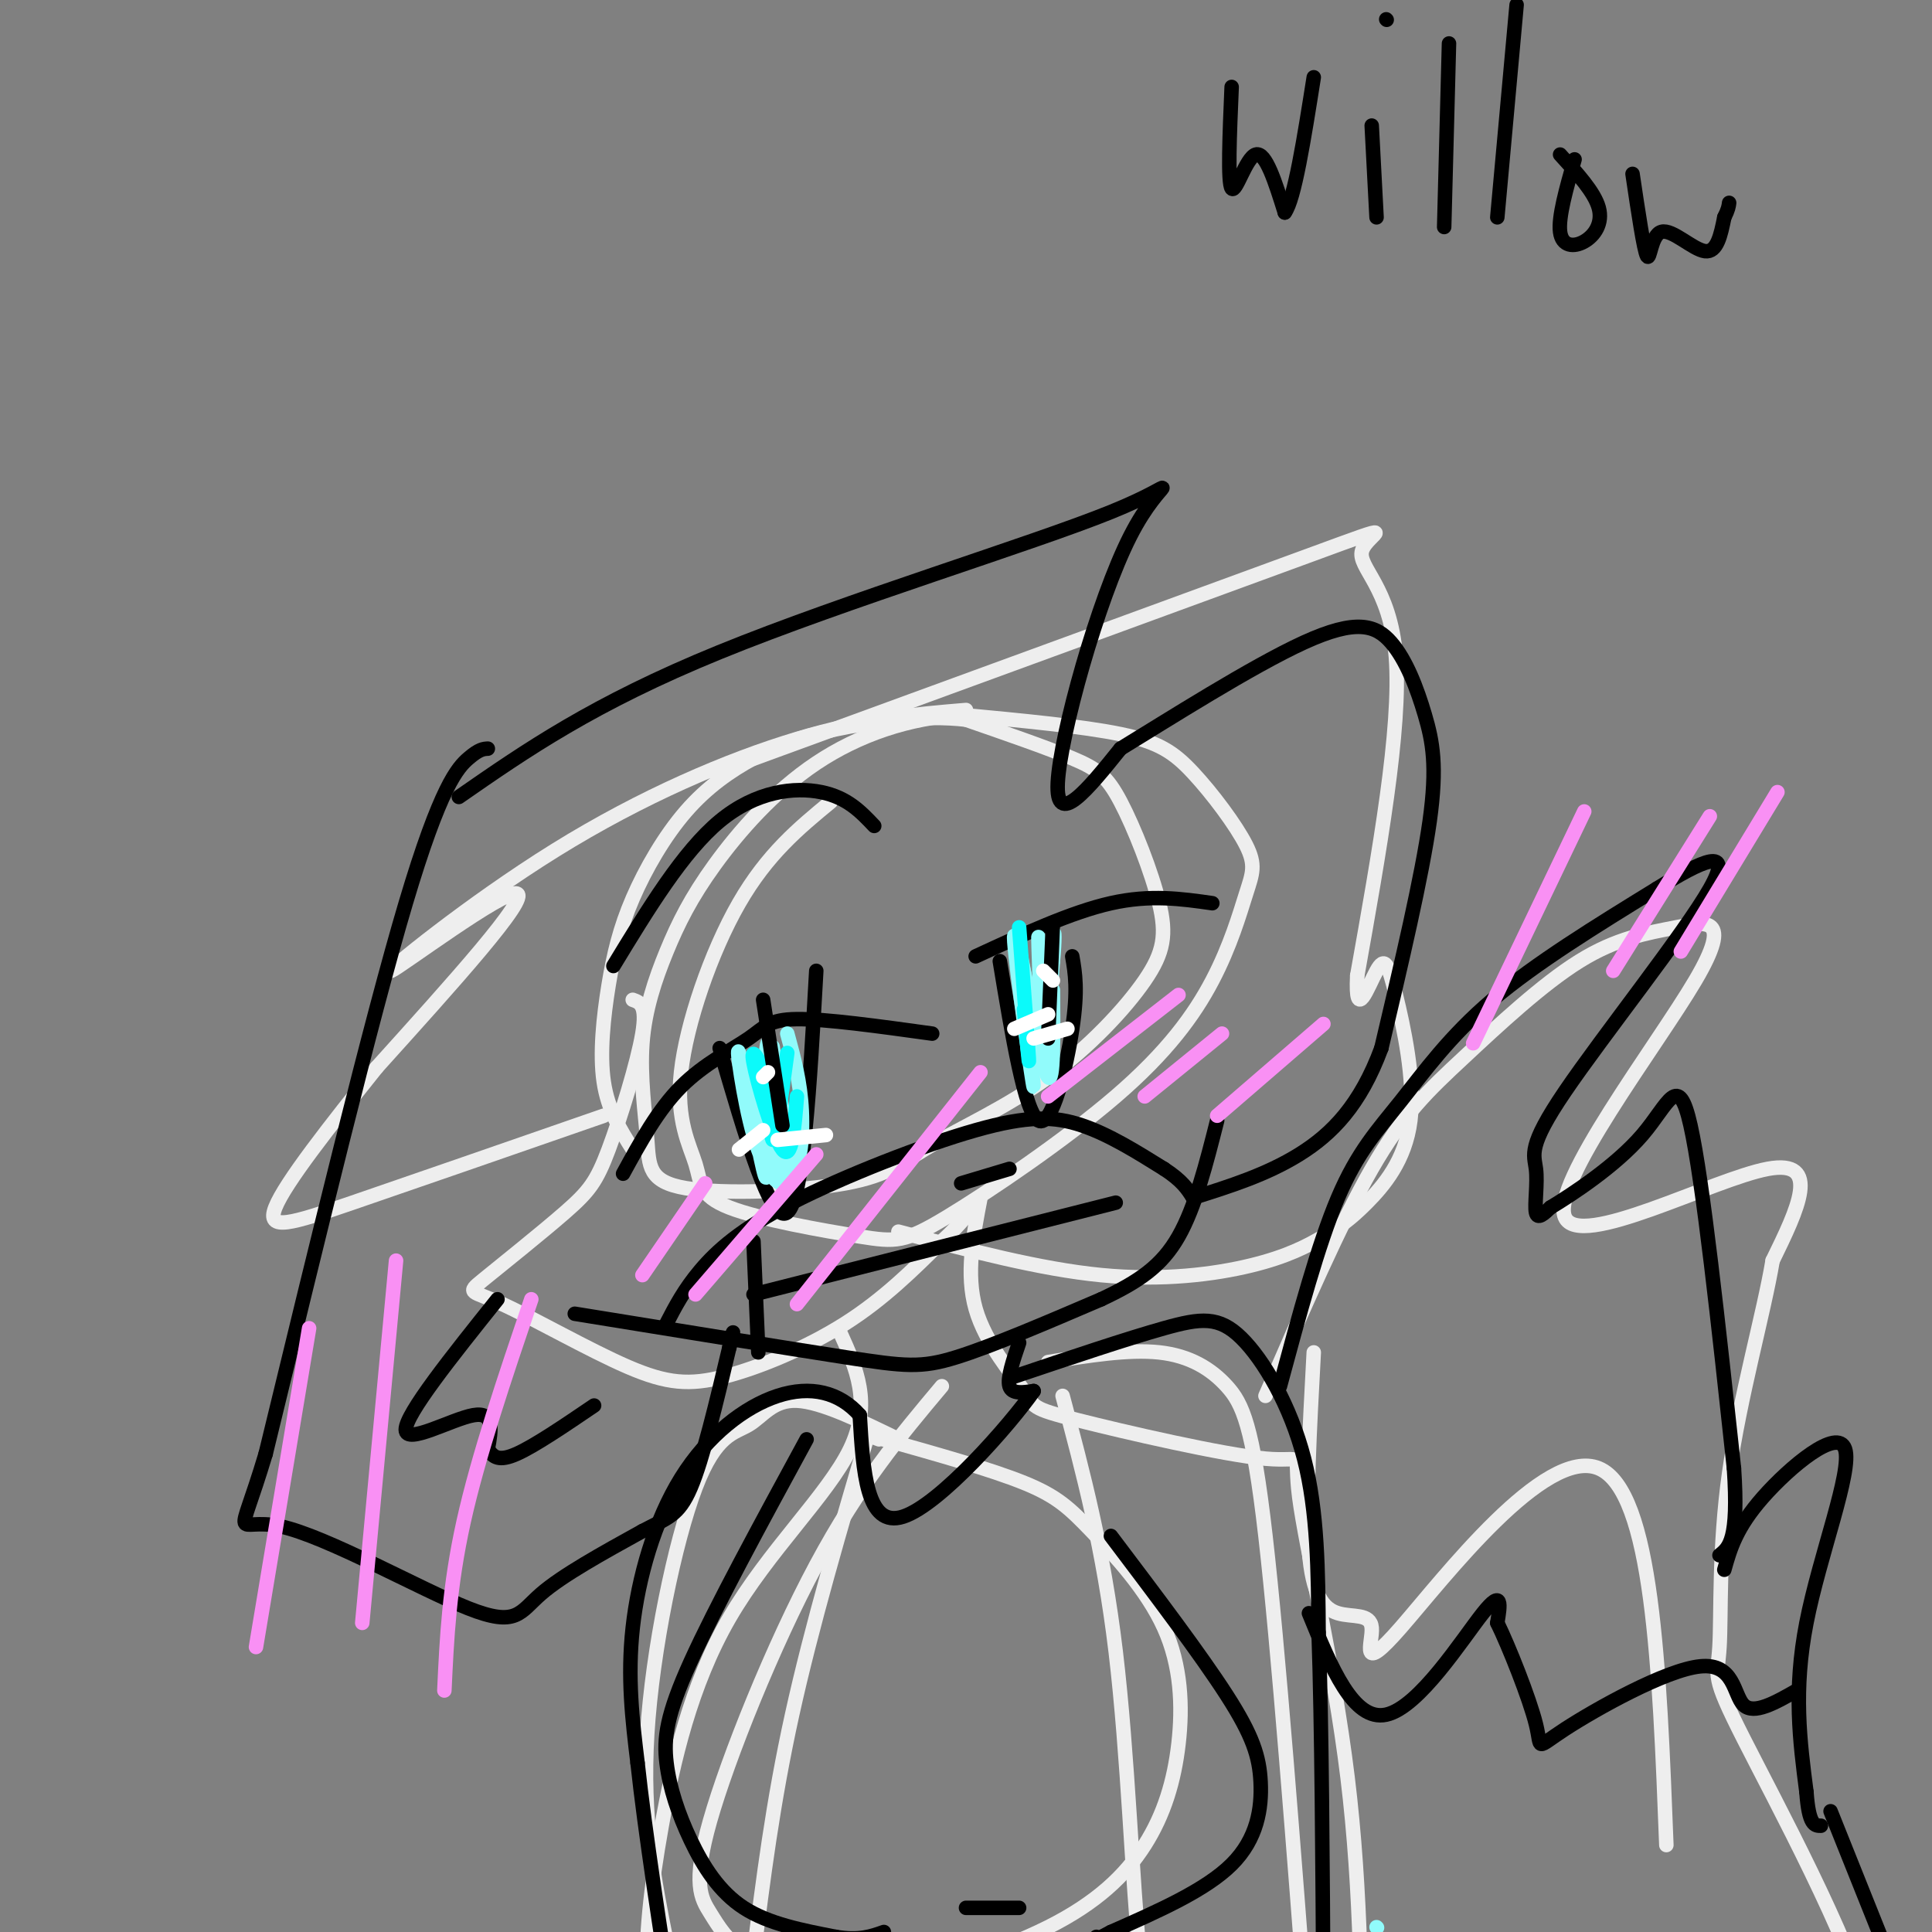 <svg viewBox='0 0 400 400' version='1.1' xmlns='http://www.w3.org/2000/svg' xmlns:xlink='http://www.w3.org/1999/xlink'><rect x="0" y="0" width="400" height="400" fill="#808080" stroke="none"/><g fill='none' stroke='rgb(238,238,238)' stroke-width='3' stroke-linecap='round' stroke-linejoin='round'><path d='M172,166c-6.584,5.428 -13.168,10.855 -19,21c-5.832,10.145 -10.910,25.007 -12,35c-1.090,9.993 1.810,15.119 3,19c1.190,3.881 0.669,6.519 7,9c6.331,2.481 19.513,4.804 27,6c7.487,1.196 9.279,1.264 18,-4c8.721,-5.264 24.370,-15.859 35,-25c10.630,-9.141 16.240,-16.829 20,-24c3.760,-7.171 5.671,-13.825 7,-18c1.329,-4.175 2.078,-5.872 0,-10c-2.078,-4.128 -6.983,-10.688 -11,-15c-4.017,-4.312 -7.148,-6.375 -15,-8c-7.852,-1.625 -20.426,-2.813 -33,-4'/><path d='M199,148c-10.765,0.602 -21.178,4.107 -30,10c-8.822,5.893 -16.052,14.176 -21,21c-4.948,6.824 -7.614,12.191 -10,18c-2.386,5.809 -4.491,12.062 -5,19c-0.509,6.938 0.579,14.563 1,20c0.421,5.437 0.175,8.686 8,10c7.825,1.314 23.721,0.694 33,-1c9.279,-1.694 11.940,-4.462 18,-8c6.060,-3.538 15.519,-7.847 24,-14c8.481,-6.153 15.982,-14.152 20,-20c4.018,-5.848 4.551,-9.547 3,-16c-1.551,-6.453 -5.187,-15.660 -8,-21c-2.813,-5.340 -4.804,-6.811 -10,-9c-5.196,-2.189 -13.598,-5.094 -22,-8'/><path d='M200,149c-8.672,-1.033 -19.352,0.386 -27,2c-7.648,1.614 -12.264,3.424 -17,6c-4.736,2.576 -9.592,5.920 -14,11c-4.408,5.080 -8.367,11.898 -11,18c-2.633,6.102 -3.940,11.489 -5,18c-1.060,6.511 -1.874,14.146 -1,20c0.874,5.854 3.437,9.927 6,14'/><path d='M148,160c50.994,-18.643 101.988,-37.286 123,-45c21.012,-7.714 12.042,-4.500 11,-1c-1.042,3.500 5.845,7.286 7,22c1.155,14.714 -3.423,40.357 -8,66'/><path d='M281,202c-0.494,10.036 2.271,2.125 4,-1c1.729,-3.125 2.423,-1.463 4,5c1.577,6.463 4.038,17.728 3,26c-1.038,8.272 -5.577,13.551 -9,17c-3.423,3.449 -5.732,5.069 -9,7c-3.268,1.931 -7.495,4.174 -15,6c-7.505,1.826 -18.287,3.236 -31,2c-12.713,-1.236 -27.356,-5.118 -42,-9'/><path d='M200,147c-10.415,0.874 -20.829,1.748 -35,6c-14.171,4.252 -32.097,11.882 -50,23c-17.903,11.118 -35.781,25.724 -34,25c1.781,-0.724 23.223,-16.778 26,-16c2.777,0.778 -13.112,18.389 -29,36'/><path d='M78,221c-9.571,11.976 -19.000,23.917 -21,29c-2.000,5.083 3.429,3.310 16,-1c12.571,-4.310 32.286,-11.155 52,-18'/><path d='M131,207c1.499,0.525 2.998,1.050 2,7c-0.998,5.950 -4.493,17.324 -7,24c-2.507,6.676 -4.027,8.654 -9,13c-4.973,4.346 -13.399,11.059 -17,14c-3.601,2.941 -2.376,2.108 4,5c6.376,2.892 17.905,9.507 26,13c8.095,3.493 12.756,3.863 20,2c7.244,-1.863 17.070,-5.961 25,-11c7.930,-5.039 13.965,-11.020 20,-17'/><path d='M195,257c4.500,-4.167 5.750,-6.083 7,-8'/><path d='M174,276c3.282,7.266 6.565,14.533 2,24c-4.565,9.467 -16.976,21.136 -25,35c-8.024,13.864 -11.660,29.925 -14,43c-2.340,13.075 -3.383,23.164 -3,32c0.383,8.836 2.191,16.418 4,24'/><path d='M203,248c-1.529,7.905 -3.057,15.810 -1,23c2.057,7.190 7.700,13.664 10,17c2.300,3.336 1.257,3.532 11,6c9.743,2.468 30.271,7.208 39,8c8.729,0.792 5.658,-2.364 7,8c1.342,10.364 7.098,34.247 10,58c2.902,23.753 2.951,47.377 3,71'/><path d='M195,287c-8.532,10.156 -17.063,20.313 -26,37c-8.937,16.687 -18.279,39.905 -22,53c-3.721,13.095 -1.820,16.069 0,19c1.820,2.931 3.559,5.820 7,8c3.441,2.180 8.583,3.650 13,5c4.417,1.350 8.110,2.581 17,1c8.890,-1.581 22.979,-5.975 33,-11c10.021,-5.025 15.976,-10.683 20,-17c4.024,-6.317 6.117,-13.295 7,-21c0.883,-7.705 0.556,-16.137 -3,-24c-3.556,-7.863 -10.342,-15.155 -15,-20c-4.658,-4.845 -7.188,-7.241 -14,-10c-6.812,-2.759 -17.906,-5.879 -29,-9'/><path d='M183,298c-5.000,-1.500 -3.000,-0.750 -1,0'/><path d='M220,289c4.222,15.800 8.444,31.600 11,53c2.556,21.400 3.444,48.400 5,63c1.556,14.600 3.778,16.800 6,19'/><path d='M217,282c8.321,-1.345 16.643,-2.690 23,-2c6.357,0.690 10.750,3.417 14,7c3.250,3.583 5.357,8.024 8,31c2.643,22.976 5.821,64.488 9,106'/><path d='M186,298c-7.990,-3.892 -15.981,-7.783 -21,-8c-5.019,-0.217 -7.067,3.241 -10,5c-2.933,1.759 -6.751,1.820 -11,13c-4.249,11.180 -8.928,33.480 -10,51c-1.072,17.520 1.464,30.260 4,43'/><path d='M180,296c-6.000,20.417 -12.000,40.833 -16,59c-4.000,18.167 -6.000,34.083 -8,50'/><path d='M262,289c7.743,-17.817 15.486,-35.633 22,-47c6.514,-11.367 11.798,-16.284 19,-23c7.202,-6.716 16.321,-15.230 24,-20c7.679,-4.770 13.920,-5.798 20,-7c6.080,-1.202 12.001,-2.580 4,11c-8.001,13.580 -29.923,42.118 -27,49c2.923,6.882 30.692,-7.891 42,-10c11.308,-2.109 6.154,8.445 1,19'/><path d='M367,261c-1.800,10.806 -6.800,28.321 -9,44c-2.200,15.679 -1.600,29.522 -2,36c-0.400,6.478 -1.800,5.590 5,19c6.800,13.410 21.800,41.117 26,57c4.200,15.883 -2.400,19.941 -9,24'/><path d='M272,280c-0.857,15.844 -1.714,31.687 -1,41c0.714,9.313 2.998,12.095 6,13c3.002,0.905 6.722,-0.067 7,3c0.278,3.067 -2.887,10.172 6,0c8.887,-10.172 29.825,-37.621 41,-33c11.175,4.621 12.588,41.310 14,78'/></g>
<g fill='none' stroke='rgb(0,0,0)' stroke-width='3' stroke-linecap='round' stroke-linejoin='round'><path d='M265,287c3.964,-14.708 7.929,-29.417 12,-39c4.071,-9.583 8.250,-14.042 13,-20c4.750,-5.958 10.071,-13.417 19,-21c8.929,-7.583 21.464,-15.292 34,-23'/><path d='M343,184c9.477,-5.886 16.169,-9.102 11,0c-5.169,9.102 -22.200,30.522 -30,42c-7.800,11.478 -6.369,13.013 -6,16c0.369,2.987 -0.323,7.425 0,9c0.323,1.575 1.662,0.288 3,-1'/><path d='M321,250c4.274,-2.583 13.458,-8.542 19,-15c5.542,-6.458 7.440,-13.417 10,-2c2.560,11.417 5.780,41.208 9,71'/><path d='M359,304c1.000,14.833 -1.000,16.417 -3,18'/><path d='M357,325c1.220,-4.345 2.440,-8.690 8,-15c5.560,-6.310 15.458,-14.583 17,-10c1.542,4.583 -5.274,22.024 -8,36c-2.726,13.976 -1.363,24.488 0,35'/><path d='M374,371c0.500,7.000 1.750,7.000 3,7'/><path d='M379,375c0.000,0.000 14.000,35.000 14,35'/><path d='M210,285c11.661,-3.923 23.321,-7.845 31,-10c7.679,-2.155 11.375,-2.542 16,2c4.625,4.542 10.179,14.012 13,25c2.821,10.988 2.911,23.494 3,36'/><path d='M273,338c0.667,18.833 0.833,47.917 1,77'/><path d='M271,334c4.600,11.244 9.200,22.489 16,21c6.800,-1.489 15.800,-15.711 20,-21c4.200,-5.289 3.600,-1.644 3,2'/><path d='M310,336c2.338,4.757 6.682,15.650 8,21c1.318,5.350 -0.389,5.156 6,1c6.389,-4.156 20.874,-12.273 28,-13c7.126,-0.727 6.893,5.935 9,8c2.107,2.065 6.553,-0.468 11,-3'/><path d='M211,278c-1.250,3.667 -2.500,7.333 -2,9c0.500,1.667 2.750,1.333 5,1'/><path d='M214,288c-4.822,6.867 -19.378,23.533 -27,26c-7.622,2.467 -8.311,-9.267 -9,-21'/><path d='M178,293c-4.193,-4.780 -10.175,-6.230 -17,-4c-6.825,2.230 -14.491,8.139 -20,17c-5.509,8.861 -8.860,20.675 -10,31c-1.140,10.325 -0.070,19.163 1,28'/><path d='M132,365c1.500,14.000 4.750,35.000 8,56'/><path d='M167,298c-9.483,17.447 -18.967,34.893 -24,46c-5.033,11.107 -5.617,15.874 -5,21c0.617,5.126 2.435,10.611 5,16c2.565,5.389 5.876,10.683 11,14c5.124,3.317 12.062,4.659 19,6'/><path d='M173,401c4.833,0.833 7.417,-0.083 10,-1'/><path d='M230,318c9.321,12.333 18.643,24.667 24,33c5.357,8.333 6.750,12.667 7,18c0.250,5.333 -0.643,11.667 -6,17c-5.357,5.333 -15.179,9.667 -25,14'/><path d='M230,400c-4.667,2.500 -3.833,1.750 -3,1'/><path d='M200,395c0.000,0.000 11.000,0.000 11,0'/><path d='M129,243c3.619,-6.613 7.238,-13.226 12,-18c4.762,-4.774 10.667,-7.708 14,-10c3.333,-2.292 4.095,-3.940 10,-4c5.905,-0.060 16.952,1.470 28,3'/><path d='M127,200c7.200,-11.844 14.400,-23.689 22,-30c7.600,-6.311 15.600,-7.089 21,-6c5.400,1.089 8.200,4.044 11,7'/><path d='M149,217c5.333,18.333 10.667,36.667 14,34c3.333,-2.667 4.667,-26.333 6,-50'/><path d='M202,198c9.917,-4.583 19.833,-9.167 28,-11c8.167,-1.833 14.583,-0.917 21,0'/><path d='M207,199c2.600,15.711 5.200,31.422 8,33c2.800,1.578 5.800,-10.978 7,-19c1.200,-8.022 0.600,-11.511 0,-15'/><path d='M199,245c0.000,0.000 10.000,-3.000 10,-3'/><path d='M156,268c0.000,0.000 75.000,-19.000 75,-19'/><path d='M156,257c0.000,0.000 1.000,23.000 1,23'/><path d='M119,272c21.756,3.533 43.511,7.067 56,9c12.489,1.933 15.711,2.267 23,0c7.289,-2.267 18.644,-7.133 30,-12'/><path d='M228,269c7.867,-3.689 12.533,-6.911 16,-13c3.467,-6.089 5.733,-15.044 8,-24'/><path d='M138,274c1.810,-3.496 3.620,-6.992 7,-11c3.380,-4.008 8.329,-8.528 19,-14c10.671,-5.472 27.065,-11.896 38,-15c10.935,-3.104 16.410,-2.887 22,-1c5.590,1.887 11.295,5.443 17,9'/><path d='M241,242c3.833,2.500 4.917,4.250 6,6'/><path d='M95,165c13.912,-9.662 27.825,-19.324 54,-30c26.175,-10.676 64.614,-22.367 81,-29c16.386,-6.633 10.719,-8.209 4,5c-6.719,13.209 -14.491,41.203 -15,51c-0.509,9.797 6.246,1.399 13,-7'/><path d='M232,155c9.626,-5.876 27.193,-17.066 38,-22c10.807,-4.934 14.856,-3.611 18,0c3.144,3.611 5.385,9.511 7,15c1.615,5.489 2.604,10.568 1,22c-1.604,11.432 -5.802,29.216 -10,47'/><path d='M286,217c-4.356,11.800 -10.244,17.800 -17,22c-6.756,4.200 -14.378,6.600 -22,9'/><path d='M101,155c-0.889,0.044 -1.778,0.089 -4,2c-2.222,1.911 -5.778,5.689 -13,30c-7.222,24.311 -18.111,69.156 -29,114'/><path d='M55,301c-5.998,19.997 -6.494,12.989 3,15c9.494,2.011 28.979,13.041 39,17c10.021,3.959 10.577,0.845 15,-3c4.423,-3.845 12.711,-8.423 21,-13'/><path d='M133,317c5.133,-2.733 7.467,-3.067 10,-9c2.533,-5.933 5.267,-17.467 8,-29'/><path d='M151,279c1.333,-5.000 0.667,-3.000 0,-1'/><path d='M103,269c-9.511,11.889 -19.022,23.778 -19,27c0.022,3.222 9.578,-2.222 14,-3c4.422,-0.778 3.711,3.111 3,7'/><path d='M101,300c1.089,1.756 2.311,2.644 6,1c3.689,-1.644 9.844,-5.822 16,-10'/><path d='M255,18c-0.422,9.911 -0.844,19.822 0,21c0.844,1.178 2.956,-6.378 5,-7c2.044,-0.622 4.022,5.689 6,12'/><path d='M266,44c2.000,-2.667 4.000,-15.333 6,-28'/><path d='M284,26c0.000,0.000 1.000,19.000 1,19'/><path d='M287,4c0.000,0.000 0.100,0.100 0.1,0.1'/><path d='M300,9c0.000,0.000 -1.000,38.000 -1,38'/><path d='M314,1c0.000,0.000 -4.000,44.000 -4,44'/><path d='M326,33c-1.696,5.970 -3.393,11.940 -3,15c0.393,3.060 2.875,3.208 5,2c2.125,-1.208 3.893,-3.774 3,-7c-0.893,-3.226 -4.446,-7.113 -8,-11'/><path d='M338,36c1.173,7.911 2.345,15.821 3,17c0.655,1.179 0.792,-4.375 3,-5c2.208,-0.625 6.488,3.679 9,4c2.512,0.321 3.256,-3.339 4,-7'/><path d='M357,45c0.833,-1.667 0.917,-2.333 1,-3'/></g>
<g fill='none' stroke='rgb(145,251,251)' stroke-width='3' stroke-linecap='round' stroke-linejoin='round'><path d='M218,205c0.083,9.750 0.167,19.500 -1,18c-1.167,-1.500 -3.583,-14.250 -6,-27'/><path d='M211,196c0.048,4.417 3.167,28.958 3,29c-0.167,0.042 -3.619,-24.417 -4,-30c-0.381,-5.583 2.310,7.708 5,21'/><path d='M215,216c0.738,-3.095 0.083,-21.333 0,-22c-0.083,-0.667 0.405,16.238 1,20c0.595,3.762 1.298,-5.619 2,-15'/><path d='M218,199c0.400,-4.244 0.400,-7.356 0,-5c-0.400,2.356 -1.200,10.178 -2,18'/><path d='M163,214c1.357,4.970 2.714,9.940 3,16c0.286,6.060 -0.500,13.208 -2,9c-1.500,-4.208 -3.714,-19.774 -4,-22c-0.286,-2.226 1.357,8.887 3,20'/><path d='M163,237c0.532,5.127 0.361,7.946 -1,8c-1.361,0.054 -3.911,-2.656 -6,-10c-2.089,-7.344 -3.716,-19.324 -3,-17c0.716,2.324 3.776,18.950 5,24c1.224,5.050 0.612,-1.475 0,-8'/><path d='M158,234c0.133,-6.444 0.467,-18.556 1,-18c0.533,0.556 1.267,13.778 2,27'/><path d='M285,399c0.000,0.000 0.100,0.100 0.1,0.1'/></g>
<g fill='none' stroke='rgb(11,250,250)' stroke-width='3' stroke-linecap='round' stroke-linejoin='round'><path d='M165,227c-0.533,6.711 -1.067,13.422 -3,11c-1.933,-2.422 -5.267,-13.978 -6,-18c-0.733,-4.022 1.133,-0.511 3,3'/><path d='M159,223c0.556,4.156 0.444,13.044 1,13c0.556,-0.044 1.778,-9.022 3,-18'/><path d='M212,209c0.583,6.417 1.167,12.833 1,10c-0.167,-2.833 -1.083,-14.917 -2,-27'/></g>
<g fill='none' stroke='rgb(0,0,0)' stroke-width='3' stroke-linecap='round' stroke-linejoin='round'><path d='M158,207c0.000,0.000 4.000,26.000 4,26'/><path d='M218,191c0.000,0.000 -1.000,24.000 -1,24'/></g>
<g fill='none' stroke='rgb(255,255,255)' stroke-width='3' stroke-linecap='round' stroke-linejoin='round'><path d='M158,223c0.000,0.000 1.000,-1.000 1,-1'/><path d='M153,238c0.000,0.000 5.000,-4.000 5,-4'/><path d='M161,236c0.000,0.000 10.000,-1.000 10,-1'/><path d='M214,215c0.000,0.000 7.000,-2.000 7,-2'/><path d='M210,213c0.000,0.000 7.000,-3.000 7,-3'/><path d='M216,201c0.000,0.000 2.000,2.000 2,2'/></g>
<g fill='none' stroke='rgb(249,144,244)' stroke-width='3' stroke-linecap='round' stroke-linejoin='round'><path d='M133,264c0.000,0.000 13.000,-19.000 13,-19'/><path d='M144,268c0.000,0.000 25.000,-29.000 25,-29'/><path d='M165,270c0.000,0.000 38.000,-48.000 38,-48'/><path d='M217,227c0.000,0.000 27.000,-21.000 27,-21'/><path d='M237,227c0.000,0.000 16.000,-13.000 16,-13'/><path d='M252,231c0.000,0.000 22.000,-19.000 22,-19'/><path d='M328,168c0.000,0.000 -23.000,48.000 -23,48'/><path d='M354,169c0.000,0.000 -20.000,32.000 -20,32'/><path d='M368,164c0.000,0.000 -20.000,33.000 -20,33'/><path d='M82,261c0.000,0.000 -7.000,75.000 -7,75'/><path d='M110,269c-5.500,16.250 -11.000,32.500 -14,46c-3.000,13.500 -3.500,24.250 -4,35'/><path d='M64,275c0.000,0.000 -11.000,66.000 -11,66'/></g>
</svg>